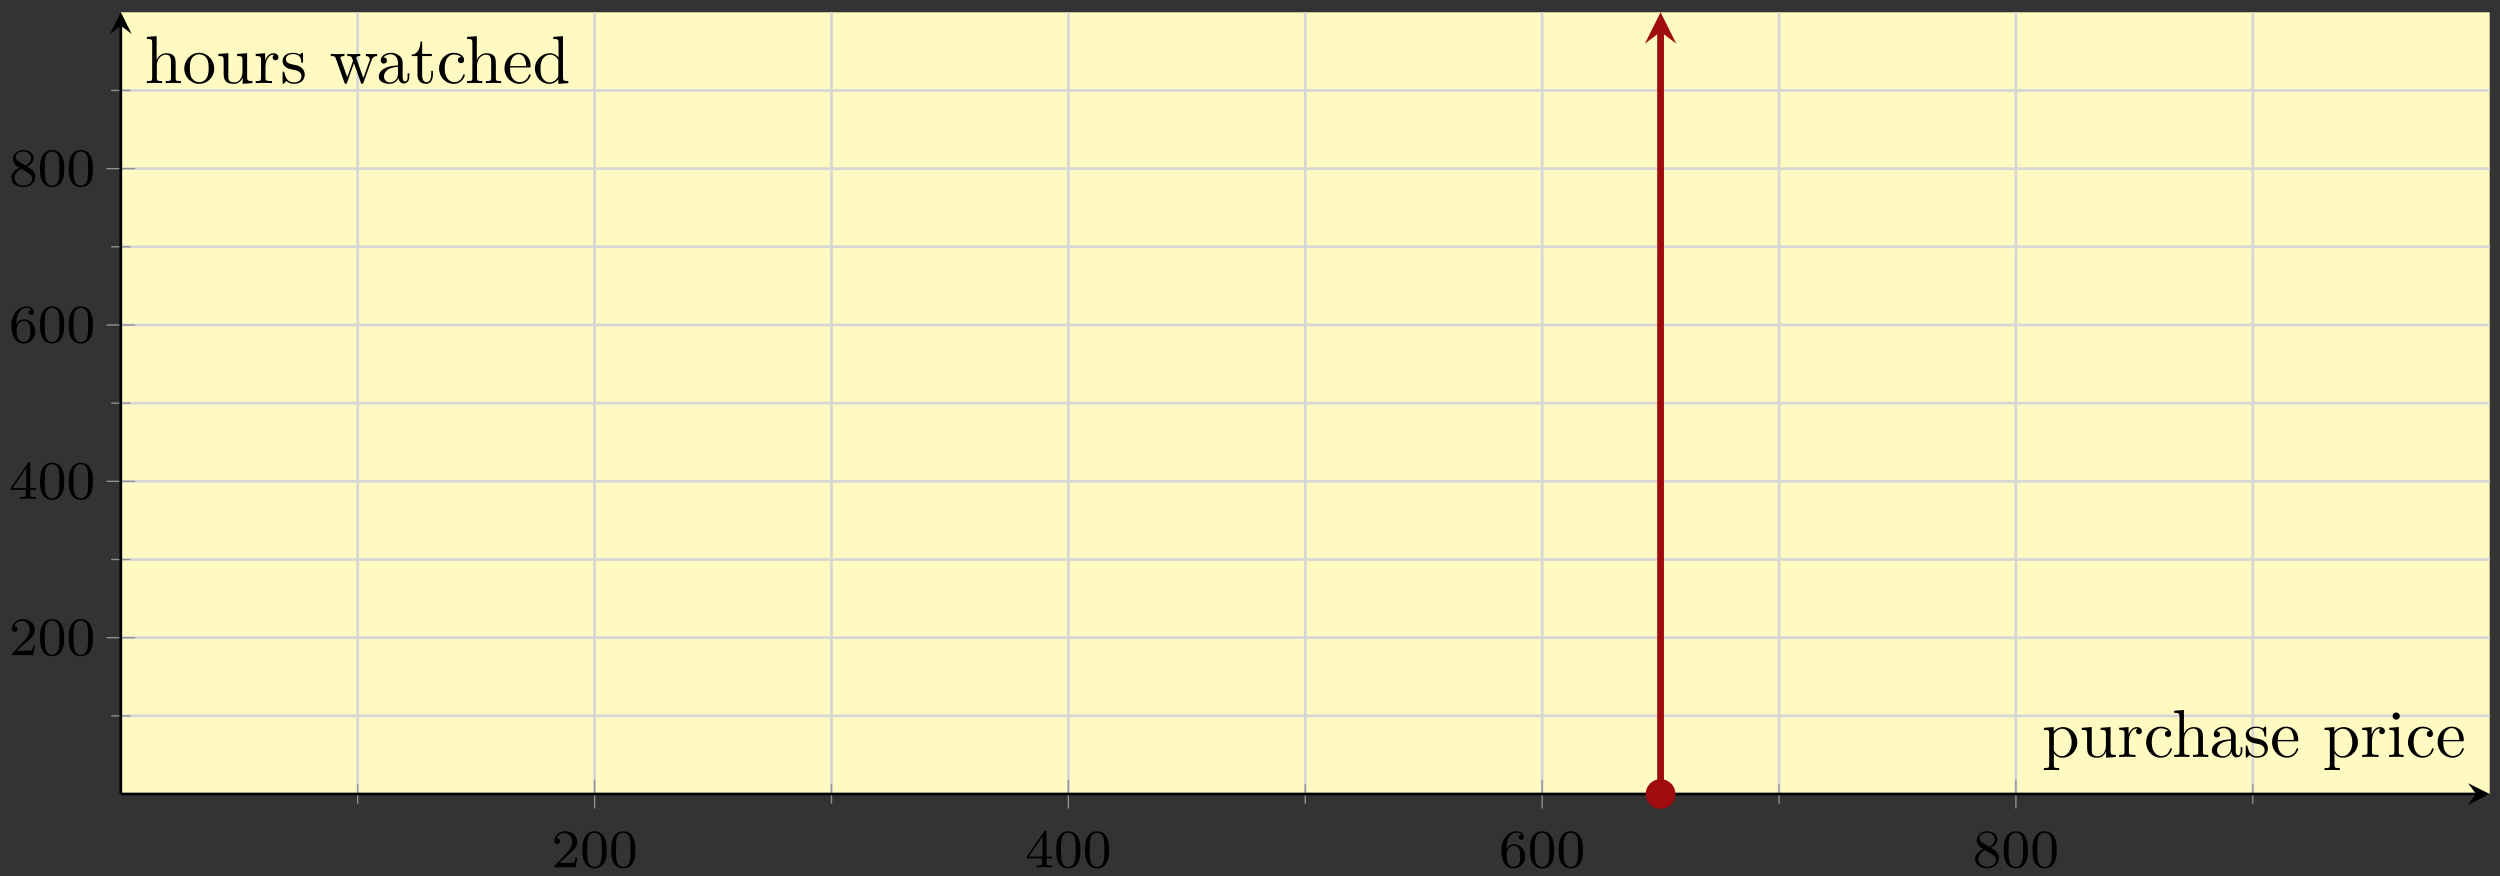 <svg xmlns="http://www.w3.org/2000/svg" xmlns:xlink="http://www.w3.org/1999/xlink" version="1.1" width="368" height="129" viewBox="0 0 368 129">
<rect x="0" y="0" width="368" height="129" fill="#333333" stroke="none"/>
<defs>
<path id="font_1_2" d="M.282 .204C.298 .219 .34 .252 .356 .266 .418 .323 .477 .378 .477 .469 .477 .588 .377 .665 .252 .665 .132 .665 .053 .574 .053 .485 .053 .436 .092 .429 .106 .429 .127 .429 .158 .444 .158 .482 .158 .534 .108 .534 .096 .534 .125 .607 .192 .632 .241 .632 .334 .632 .382 .553 .382 .469 .382 .365 .309 .289 .191 .168L.065 .038C.053 .027 .053 .025 .053 0H.448L.477 .179H.446C.443 .159 .435 .109 .423 .09 .417 .082 .341 .082 .325 .082H.147L.282 .204Z"/>
<path id="font_1_1" d="M.489 .319C.489 .426 .478 .491 .445 .555 .401 .643 .32 .665 .265 .665 .139 .665 .093 .571 .079 .543 .043 .47 .041 .371 .041 .319 .041 .253 .044 .152 .092 .072 .138-.002 .212-.021 .265-.021 .313-.021 .399-.006 .449 .093 .486 .165 .489 .254 .489 .319M.265 .007C.231 .007 .162 .023 .141 .128 .13 .185 .13 .279 .13 .331 .13 .4 .13 .47 .141 .525 .162 .627 .24 .637 .265 .637 .299 .637 .368 .62 .388 .529 .4 .474 .4 .399 .4 .331 .4 .272 .4 .182 .388 .126 .367 .021 .298 .007 .265 .007Z"/>
<path id="font_1_3" d="M.394 .647C.394 .667 .394 .675 .373 .675 .36 .675 .359 .674 .349 .66L.03 .197V.164H.312V.081C.312 .044 .309 .033 .232 .033H.209V0C.294 .003 .296 .003 .353 .003 .41 .003 .412 .003 .497 0V.033H.474C.397 .033 .394 .044 .394 .081V.164H.5V.197H.394V.647M.319 .566V.197H.065L.319 .566Z"/>
<path id="font_1_4" d="M.138 .331C.138 .414 .145 .487 .181 .548 .211 .598 .262 .639 .325 .639 .345 .639 .391 .636 .414 .601 .369 .599 .365 .565 .365 .554 .365 .524 .388 .507 .412 .507 .43 .507 .459 .518 .459 .556 .459 .616 .414 .665 .324 .665 .185 .665 .044 .533 .044 .317 .044 .046 .17-.021 .267-.021 .315-.021 .367-.008 .412 .035 .452 .074 .486 .116 .486 .203 .486 .334 .387 .426 .276 .426 .204 .426 .161 .38 .138 .331M.267 .009C.214 .009 .181 .046 .166 .074 .143 .119 .141 .187 .141 .225 .141 .324 .195 .398 .272 .398 .322 .398 .352 .372 .371 .337 .392 .3 .392 .255 .392 .204 .392 .153 .392 .109 .372 .073 .346 .027 .311 .009 .267 .009Z"/>
<path id="font_1_5" d="M.332 .361C.388 .388 .456 .438 .456 .516 .456 .611 .359 .665 .266 .665 .16 .665 .074 .592 .074 .498 .074 .461 .087 .427 .112 .398 .129 .377 .133 .375 .195 .336 .071 .281 .044 .208 .044 .152 .044 .042 .155-.021 .264-.021 .387-.021 .486 .062 .486 .168 .486 .231 .452 .273 .436 .29 .419 .306 .418 .307 .332 .361M.177 .455C.148 .472 .124 .501 .124 .536 .124 .599 .193 .639 .264 .639 .342 .639 .406 .586 .406 .516 .406 .458 .361 .409 .302 .38L.177 .455M.226 .318C.23 .316 .344 .246 .361 .235 .377 .226 .429 .194 .429 .134 .429 .057 .348 .009 .266 .009 .177 .009 .101 .07 .101 .152 .101 .227 .157 .286 .226 .318Z"/>
<clipPath id="clip_2">
<path transform="matrix(1,0,0,-1,17.784,116.879)" d="M0 0H348.697V115.07H0Z"/>
</clipPath>
<path id="font_3_84" d="M.521 .216C.521 .343 .424 .442 .312 .442 .234 .442 .192 .398 .172 .376V.442L.028 .431V.4C.099 .4 .106 .394 .106 .35V-.118C.106-.163 .095-.163 .028-.163V-.194L.14-.191 .253-.194V-.163C.186-.163 .175-.163 .175-.118V.05 .059C.18 .043 .222-.011 .298-.011 .417-.011 .521 .087 .521 .216V.216M.438 .216C.438 .095 .368 .011 .294 .011 .254 .011 .216 .031 .189 .072 .175 .093 .175 .094 .175 .114V.337C.204 .388 .253 .417 .304 .417 .377 .417 .438 .329 .438 .216V.216Z"/>
<path id="font_3_109" d="M.535 0V.031C.465 .031 .457 .038 .457 .087V.442L.31 .431V.4C.38 .4 .388 .393 .388 .344V.166C.388 .079 .34 .011 .267 .011 .183 .011 .179 .058 .179 .11V.442L.032 .431V.4C.11 .4 .11 .397 .11 .308V.158C.11 .08 .11-.011 .262-.011 .318-.011 .362 .017 .391 .079V-.011L.535 0Z"/>
<path id="font_3_96" d="M.364 .381C.364 .413 .333 .442 .29 .442 .217 .442 .181 .375 .167 .332V.442L.028 .431V.4C.098 .4 .106 .393 .106 .344V.076C.106 .031 .095 .031 .028 .031V0L.142 .003C.182 .003 .229 .003 .269 0V.031H.248C.174 .031 .172 .042 .172 .078V.232C.172 .331 .214 .42 .29 .42 .297 .42 .299 .42 .301 .419 .298 .418 .278 .406 .278 .38 .278 .352 .299 .337 .321 .337 .339 .337 .364 .349 .364 .381Z"/>
<path id="font_3_43" d="M.415 .119C.415 .129 .405 .129 .402 .129 .393 .129 .391 .125 .389 .119 .36 .026 .295 .014 .258 .014 .205 .014 .117 .057 .117 .218 .117 .381 .199 .423 .252 .423 .261 .423 .324 .422 .359 .386 .318 .383 .312 .353 .312 .34 .312 .314 .33 .294 .358 .294 .384 .294 .404 .311 .404 .341 .404 .409 .328 .448 .251 .448 .126 .448 .034 .34 .034 .216 .034 .088 .133-.011 .249-.011 .383-.011 .415 .109 .415 .119Z"/>
<path id="font_3_63" d="M.535 0V.031C.483 .031 .458 .031 .457 .061V.252C.457 .338 .457 .369 .426 .405 .412 .422 .379 .442 .321 .442 .237 .442 .193 .382 .177 .346H.176V.694L.032 .683V.652C.102 .652 .11 .645 .11 .596V.076C.11 .031 .099 .031 .032 .031V0L.145 .003 .257 0V.031C.19 .031 .179 .031 .179 .076V.26C.179 .364 .25 .42 .314 .42 .377 .42 .388 .366 .388 .309V.076C.388 .031 .377 .031 .31 .031V0L.423 .003 .535 0Z"/>
<path id="font_3_28" d="M.483 .089V.145H.458V.089C.458 .031 .433 .025 .422 .025 .389 .025 .385 .07 .385 .075V.275C.385 .317 .385 .356 .349 .393 .31 .432 .26 .448 .212 .448 .13 .448 .061 .401 .061 .335 .061 .305 .081 .288 .107 .288 .135 .288 .153 .308 .153 .334 .153 .346 .148 .379 .102 .38 .129 .415 .178 .426 .21 .426 .259 .426 .316 .387 .316 .298V.261C.265 .258 .195 .255 .132 .225 .057 .191 .032 .139 .032 .095 .032 .014 .129-.011 .192-.011 .258-.011 .304 .029 .323 .076 .327 .036 .354-.006 .401-.006 .422-.006 .483 .008 .483 .089M.316 .14C.316 .045 .244 .011 .199 .011 .15 .011 .109 .046 .109 .096 .109 .151 .151 .234 .316 .24V.14Z"/>
<path id="font_3_98" d="M.36 .128C.36 .181 .33 .211 .318 .223 .285 .255 .246 .263 .204 .271 .148 .282 .081 .295 .081 .353 .081 .388 .107 .429 .193 .429 .303 .429 .308 .339 .31 .308 .311 .299 .322 .299 .322 .299 .335 .299 .335 .304 .335 .323V.424C.335 .441 .335 .448 .324 .448 .319 .448 .317 .448 .304 .436 .301 .432 .291 .423 .287 .42 .249 .448 .208 .448 .193 .448 .071 .448 .033 .381 .033 .325 .033 .29 .049 .262 .076 .24 .108 .214 .136 .208 .208 .194 .23 .19 .312 .174 .312 .102 .312 .051 .277 .011 .199 .011 .115 .011 .079 .068 .06 .153 .057 .166 .056 .17 .046 .17 .033 .17 .033 .163 .033 .145V.013C.033-.004 .033-.011 .044-.011 .049-.011 .05-.01 .069 .009 .071 .011 .071 .013 .089 .032 .133-.01 .178-.011 .199-.011 .314-.011 .36 .056 .36 .128V.128Z"/>
<path id="font_3_50" d="M.415 .119C.415 .129 .407 .131 .402 .131 .393 .131 .391 .125 .389 .117 .354 .014 .264 .014 .254 .014 .204 .014 .164 .044 .141 .081 .111 .129 .111 .195 .111 .231H.39C.412 .231 .415 .231 .415 .252 .415 .351 .361 .448 .236 .448 .12 .448 .028 .345 .028 .22 .028 .086 .133-.011 .248-.011 .37-.011 .415 .1 .415 .119M.349 .252H.112C.118 .401 .202 .426 .236 .426 .339 .426 .349 .291 .349 .252Z"/>
<path id="font_3_66" d="M.247 0V.031C.181 .031 .177 .036 .177 .075V.442L.037 .431V.4C.102 .4 .111 .394 .111 .345V.076C.111 .031 .1 .031 .033 .031V0L.143 .003C.178 .003 .213 .001 .247 0M.192 .604C.192 .631 .169 .657 .139 .657 .105 .657 .085 .629 .085 .604 .085 .577 .108 .551 .138 .551 .172 .551 .192 .579 .192 .604Z"/>
<path id="font_3_81" d="M.471 .214C.471 .342 .371 .448 .25 .448 .125 .448 .028 .339 .028 .214 .028 .085 .132-.011 .249-.011 .37-.011 .471 .087 .471 .214M.388 .222C.388 .186 .388 .132 .366 .088 .344 .043 .3 .014 .25 .014 .207 .014 .163 .035 .136 .081 .111 .125 .111 .186 .111 .222 .111 .261 .111 .315 .135 .359 .162 .405 .209 .426 .249 .426 .293 .426 .336 .404 .362 .361 .388 .318 .388 .26 .388 .222Z"/>
<path id="font_3_114" d="M.703 .4V.431C.681 .429 .652 .428 .63 .428L.537 .431V.4C.573 .399 .595 .381 .595 .352 .595 .346 .595 .344 .59 .331L.499 .075 .4 .354C.396 .366 .395 .368 .395 .373 .395 .4 .434 .4 .454 .4V.431L.35 .428C.32 .428 .291 .429 .261 .431V.4C.298 .4 .314 .398 .324 .385 .329 .379 .34 .349 .347 .33L.261 .088 .166 .355C.161 .367 .161 .369 .161 .373 .161 .4 .2 .4 .22 .4V.431L.111 .428 .018 .431V.4C.068 .4 .08 .397 .092 .365L.218 .011C.223-.003 .226-.011 .239-.011 .252-.011 .254-.005 .259 .009L.36 .292 .462 .008C.466-.003 .469-.011 .482-.011 .495-.011 .498-.002 .502 .008L.619 .336C.637 .386 .668 .399 .703 .4Z"/>
<path id="font_3_105" d="M.332 .124V.181H.307V.126C.307 .052 .277 .014 .24 .014 .173 .014 .173 .105 .173 .122V.4H.316V.431H.173V.614H.148C.147 .532 .117 .426 .019 .422V.4H.104V.124C.104 .001 .197-.011 .233-.011 .304-.011 .332 .06 .332 .124V.124Z"/>
<path id="font_3_47" d="M.527 0V.031C.457 .031 .449 .038 .449 .087V.694L.305 .683V.652C.375 .652 .383 .645 .383 .596V.38C.354 .416 .311 .442 .257 .442 .139 .442 .034 .344 .034 .215 .034 .088 .132-.011 .246-.011 .31-.011 .355 .023 .38 .055V-.011L.527 0M.38 .118C.38 .1 .38 .098 .369 .081 .339 .033 .294 .011 .251 .011 .206 .011 .17 .037 .146 .075 .12 .116 .117 .173 .117 .214 .117 .251 .119 .311 .148 .356 .169 .387 .207 .42 .261 .42 .296 .42 .338 .405 .369 .36 .38 .343 .38 .341 .38 .323V.118Z"/>
</defs>
<path transform="matrix(1,0,0,-1,17.784,116.879)" d="M0 0H348.697V115.07H0Z" fill="#fffac2"/>
<path transform="matrix(1,0,0,-1,17.784,116.879)" stroke-width=".399" stroke-linecap="butt" stroke-miterlimit="10" stroke-linejoin="miter" fill="none" stroke="#d5d6d5" d="M34.87 0V115.07M104.609 0V115.07M174.348 0V115.07M244.088 0V115.07M313.827 0V115.07"/>
<path transform="matrix(1,0,0,-1,17.784,116.879)" stroke-width=".399" stroke-linecap="butt" stroke-miterlimit="10" stroke-linejoin="miter" fill="none" stroke="#d5d6d5" d="M69.739 0V115.07M139.479 0V115.07M209.218 0V115.07M278.958 0V115.07"/>
<path transform="matrix(1,0,0,-1,17.784,116.879)" stroke-width=".399" stroke-linecap="butt" stroke-miterlimit="10" stroke-linejoin="miter" fill="none" stroke="#d5d6d5" d="M0 11.507H348.697M0 34.521H348.697M0 57.535H348.697M0 80.549H348.697M0 103.563H348.697"/>
<path transform="matrix(1,0,0,-1,17.784,116.879)" stroke-width=".399" stroke-linecap="butt" stroke-miterlimit="10" stroke-linejoin="miter" fill="none" stroke="#d5d6d5" d="M0 23.014H348.697M0 46.028H348.697M0 69.042H348.697M0 92.056H348.697"/>
<path transform="matrix(1,0,0,-1,17.784,116.879)" stroke-width=".199" stroke-linecap="butt" stroke-miterlimit="10" stroke-linejoin="miter" fill="none" stroke="#929292" d="M34.87-1.418V1.418M104.609-1.418V1.418M174.348-1.418V1.418M244.088-1.418V1.418M313.827-1.418V1.418"/>
<path transform="matrix(1,0,0,-1,17.784,116.879)" stroke-width=".199" stroke-linecap="butt" stroke-miterlimit="10" stroke-linejoin="miter" fill="none" stroke="#929292" d="M69.739-2.126V2.126M139.479-2.126V2.126M209.218-2.126V2.126M278.958-2.126V2.126"/>
<path transform="matrix(1,0,0,-1,17.784,116.879)" stroke-width=".199" stroke-linecap="butt" stroke-miterlimit="10" stroke-linejoin="miter" fill="none" stroke="#929292" d="M-1.418 11.507H1.418M-1.418 34.521H1.418M-1.418 57.535H1.418M-1.418 80.549H1.418M-1.418 103.563H1.418"/>
<path transform="matrix(1,0,0,-1,17.784,116.879)" stroke-width=".199" stroke-linecap="butt" stroke-miterlimit="10" stroke-linejoin="miter" fill="none" stroke="#929292" d="M-2.126 23.014H2.126M-2.126 46.028H2.126M-2.126 69.042H2.126M-2.126 92.056H2.126"/>
<path transform="matrix(1,0,0,-1,17.784,116.879)" stroke-width=".399" stroke-linecap="butt" stroke-miterlimit="10" stroke-linejoin="miter" fill="none" stroke="#000000" d="M0 0H346.704"/>
<path transform="matrix(1,0,0,-1,364.488,116.879)" d="M1.993 0-1.196 1.594 0 0-1.196-1.594"/>
<path transform="matrix(1,0,0,-1,17.784,116.879)" stroke-width=".399" stroke-linecap="butt" stroke-miterlimit="10" stroke-linejoin="miter" fill="none" stroke="#000000" d="M0 0V113.077"/>
<path transform="matrix(0,-1,-1,-0,17.784,3.792)" d="M1.993 0-1.196 1.594 0 0-1.196-1.594"/>
<use data-text="2" xlink:href="#font_1_2" transform="matrix(7.97,0,0,-7.971,81.172,127.663)"/>
<use data-text="0" xlink:href="#font_1_1" transform="matrix(7.97,0,0,-7.971,85.404,127.663)"/>
<use data-text="0" xlink:href="#font_1_1" transform="matrix(7.97,0,0,-7.971,89.636,127.663)"/>
<use data-text="4" xlink:href="#font_1_3" transform="matrix(7.97,0,0,-7.971,150.911,127.663)"/>
<use data-text="0" xlink:href="#font_1_1" transform="matrix(7.97,0,0,-7.971,155.143,127.663)"/>
<use data-text="0" xlink:href="#font_1_1" transform="matrix(7.97,0,0,-7.971,159.375,127.663)"/>
<use data-text="6" xlink:href="#font_1_4" transform="matrix(7.97,0,0,-7.971,220.651,127.663)"/>
<use data-text="0" xlink:href="#font_1_1" transform="matrix(7.97,0,0,-7.971,224.883,127.663)"/>
<use data-text="0" xlink:href="#font_1_1" transform="matrix(7.97,0,0,-7.971,229.115,127.663)"/>
<use data-text="8" xlink:href="#font_1_5" transform="matrix(7.97,0,0,-7.971,290.39,127.663)"/>
<use data-text="0" xlink:href="#font_1_1" transform="matrix(7.97,0,0,-7.971,294.622,127.663)"/>
<use data-text="0" xlink:href="#font_1_1" transform="matrix(7.97,0,0,-7.971,298.854,127.663)"/>
<use data-text="2" xlink:href="#font_1_2" transform="matrix(7.97,0,0,-7.971,1.326,96.431)"/>
<use data-text="0" xlink:href="#font_1_1" transform="matrix(7.97,0,0,-7.971,5.558,96.431)"/>
<use data-text="0" xlink:href="#font_1_1" transform="matrix(7.97,0,0,-7.971,9.79,96.431)"/>
<use data-text="4" xlink:href="#font_1_3" transform="matrix(7.97,0,0,-7.971,1.326,73.415)"/>
<use data-text="0" xlink:href="#font_1_1" transform="matrix(7.97,0,0,-7.971,5.558,73.415)"/>
<use data-text="0" xlink:href="#font_1_1" transform="matrix(7.97,0,0,-7.971,9.79,73.415)"/>
<use data-text="6" xlink:href="#font_1_4" transform="matrix(7.97,0,0,-7.971,1.326,50.399)"/>
<use data-text="0" xlink:href="#font_1_1" transform="matrix(7.97,0,0,-7.971,5.558,50.399)"/>
<use data-text="0" xlink:href="#font_1_1" transform="matrix(7.97,0,0,-7.971,9.79,50.399)"/>
<use data-text="8" xlink:href="#font_1_5" transform="matrix(7.97,0,0,-7.971,1.326,27.383)"/>
<use data-text="0" xlink:href="#font_1_1" transform="matrix(7.97,0,0,-7.971,5.558,27.383)"/>
<use data-text="0" xlink:href="#font_1_1" transform="matrix(7.97,0,0,-7.971,9.79,27.383)"/>
<g clip-path="url(#clip_2)">
<path transform="matrix(1,0,0,-1,17.784,116.879)" stroke-width=".996" stroke-linecap="butt" stroke-miterlimit="10" stroke-linejoin="miter" fill="none" stroke="#9e0c0f" d="M226.653 0V112.181"/>
<path transform="matrix(0,-1,-1,-0,244.437,4.688)" d="M2.889 0-1.734 2.311 0 0-1.734-2.311" fill="#9e0c0f"/>
</g>
<path transform="matrix(1,0,0,-1,17.784,116.879)" d="M228.646 0C228.646 1.1 227.753 1.993 226.653 1.993 225.553 1.993 224.66 1.1 224.66 0 224.66-1.1 225.553-1.993 226.653-1.993 227.753-1.993 228.646-1.1 228.646 0ZM226.653 0" fill="#9e0c0f"/>
<path transform="matrix(1,0,0,-1,17.784,116.879)" stroke-width=".399" stroke-linecap="butt" stroke-miterlimit="10" stroke-linejoin="miter" fill="none" stroke="#9e0c0f" d="M228.646 0C228.646 1.1 227.753 1.993 226.653 1.993 225.553 1.993 224.66 1.1 224.66 0 224.66-1.1 225.553-1.993 226.653-1.993 227.753-1.993 228.646-1.1 228.646 0ZM226.653 0"/>
<path transform="matrix(1,0,0,-1,17.784,116.879)" stroke-width=".399" stroke-linecap="butt" stroke-miterlimit="10" stroke-linejoin="miter" fill="none" stroke="#9e0c0f" d=""/>
<use data-text="p" xlink:href="#font_3_84" transform="matrix(9.963,0,0,-9.963,300.584,111.426)"/>
<use data-text="u" xlink:href="#font_3_109" transform="matrix(9.963,0,0,-9.963,306.123,111.426)"/>
<use data-text="r" xlink:href="#font_3_96" transform="matrix(9.963,0,0,-9.963,311.662,111.426)"/>
<use data-text="c" xlink:href="#font_3_43" transform="matrix(9.963,0,0,-9.963,315.568,111.426)"/>
<use data-text="h" xlink:href="#font_3_63" transform="matrix(9.963,0,0,-9.963,319.722,111.426)"/>
<use data-text="a" xlink:href="#font_3_28" transform="matrix(9.963,0,0,-9.963,325.261,111.426)"/>
<use data-text="s" xlink:href="#font_3_98" transform="matrix(9.963,0,0,-9.963,330.243,111.426)"/>
<use data-text="e" xlink:href="#font_3_50" transform="matrix(9.963,0,0,-9.963,334.168,111.426)"/>
<use data-text="p" xlink:href="#font_3_84" transform="matrix(9.963,0,0,-9.963,341.899,111.426)"/>
<use data-text="r" xlink:href="#font_3_96" transform="matrix(9.963,0,0,-9.963,347.438,111.426)"/>
<use data-text="i" xlink:href="#font_3_66" transform="matrix(9.963,0,0,-9.963,351.343,111.426)"/>
<use data-text="c" xlink:href="#font_3_43" transform="matrix(9.963,0,0,-9.963,354.113,111.426)"/>
<use data-text="e" xlink:href="#font_3_50" transform="matrix(9.963,0,0,-9.963,358.536,111.426)"/>
<use data-text="h" xlink:href="#font_3_63" transform="matrix(9.963,0,0,-9.963,21.304,12.234)"/>
<use data-text="o" xlink:href="#font_3_81" transform="matrix(9.963,0,0,-9.963,26.843,12.234)"/>
<use data-text="u" xlink:href="#font_3_109" transform="matrix(9.963,0,0,-9.963,31.825,12.234)"/>
<use data-text="r" xlink:href="#font_3_96" transform="matrix(9.963,0,0,-9.963,37.364,12.234)"/>
<use data-text="s" xlink:href="#font_3_98" transform="matrix(9.963,0,0,-9.963,41.269,12.234)"/>
<use data-text="w" xlink:href="#font_3_114" transform="matrix(9.963,0,0,-9.963,48.512,12.234)"/>
<use data-text="a" xlink:href="#font_3_28" transform="matrix(9.963,0,0,-9.963,55.436,12.234)"/>
<use data-text="t" xlink:href="#font_3_105" transform="matrix(9.963,0,0,-9.963,60.417,12.234)"/>
<use data-text="c" xlink:href="#font_3_43" transform="matrix(9.963,0,0,-9.963,64.293,12.234)"/>
<use data-text="h" xlink:href="#font_3_63" transform="matrix(9.963,0,0,-9.963,68.437,12.234)"/>
<use data-text="e" xlink:href="#font_3_50" transform="matrix(9.963,0,0,-9.963,73.976,12.234)"/>
<use data-text="d" xlink:href="#font_3_47" transform="matrix(9.963,0,0,-9.963,78.4,12.234)"/>
</svg>
